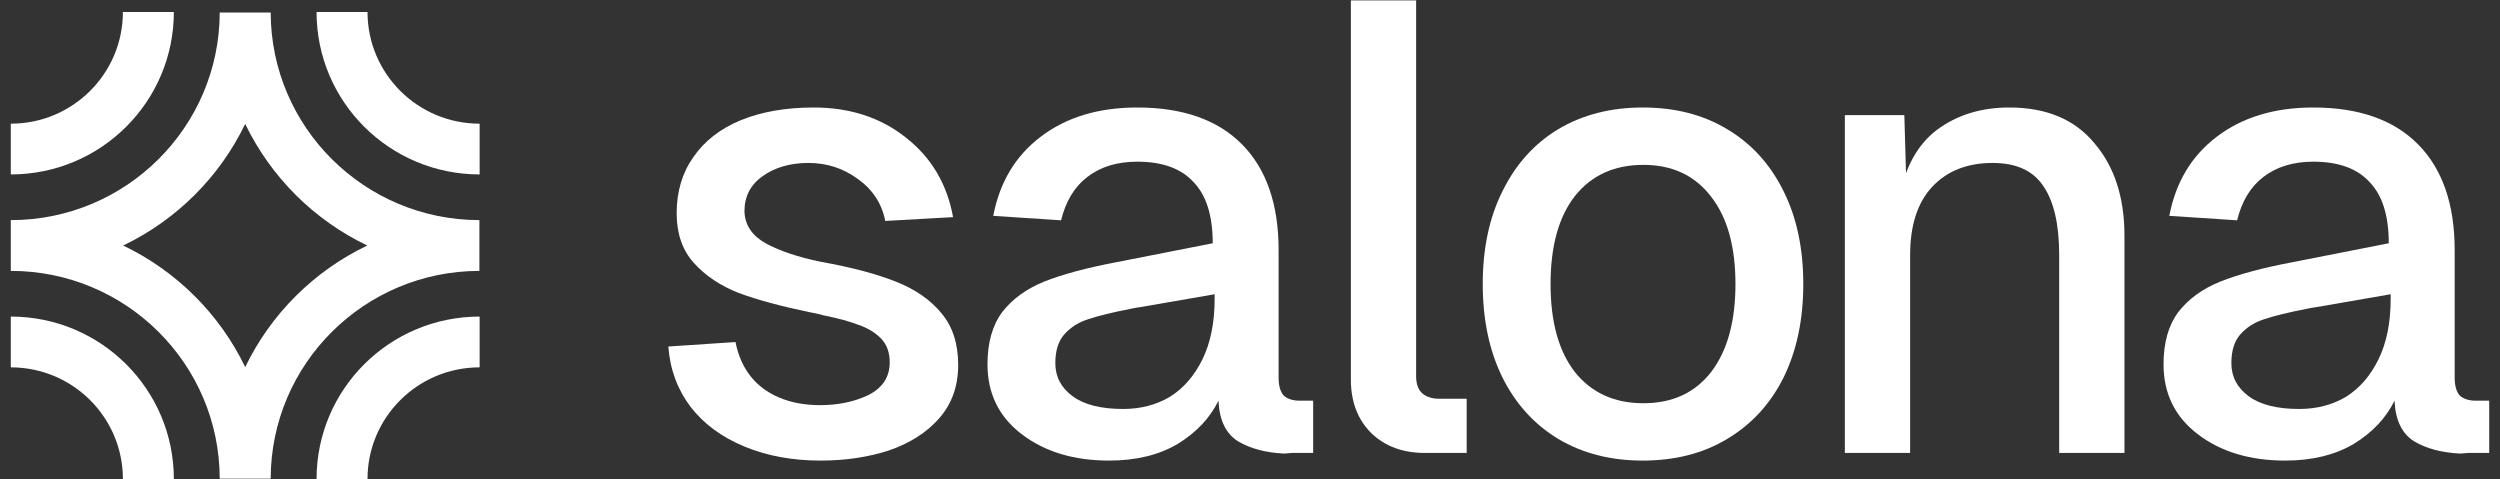 <svg width="146" height="28" viewBox="0 0 146 28" fill="none" xmlns="http://www.w3.org/2000/svg">
<rect x="0" y="0" width="146" height="28" fill="#333333" stroke="none"/>
<path fill-rule="evenodd" clip-rule="evenodd" d="M0.63 12.855C7.358 12.855 12.814 7.431 12.832 0.733L15.808 0.733C15.826 7.426 21.275 12.848 27.997 12.855L27.997 15.82C21.27 15.827 15.818 21.256 15.808 27.956H12.832C12.822 21.252 7.362 15.82 0.63 15.82L0.63 12.855ZM7.192 14.338C10.303 15.826 12.826 18.339 14.32 21.438C15.814 18.339 18.337 15.826 21.448 14.338C18.337 12.85 15.814 10.336 14.32 7.237C12.826 10.336 10.303 12.85 7.192 14.338Z" fill="white"/>
<path fill-rule="evenodd" clip-rule="evenodd" d="M21.463 0.7C21.463 4.302 24.394 7.223 28.01 7.223V10.187C22.751 10.187 18.487 5.94 18.487 0.7H21.463Z" fill="white"/>
<path fill-rule="evenodd" clip-rule="evenodd" d="M0.63 7.223C4.246 7.223 7.177 4.302 7.177 0.7L10.153 0.7C10.153 5.94 5.889 10.187 0.63 10.187L0.63 7.223Z" fill="white"/>
<path fill-rule="evenodd" clip-rule="evenodd" d="M28.01 21.453C24.394 21.453 21.463 24.373 21.463 27.975H18.487C18.487 22.735 22.751 18.488 28.01 18.488V21.453Z" fill="white"/>
<path fill-rule="evenodd" clip-rule="evenodd" d="M7.177 27.975C7.177 24.373 4.246 21.453 0.63 21.453L0.63 18.488C5.889 18.488 10.153 22.736 10.153 27.975H7.177Z" fill="white"/>
<path d="M126.688 12.606C127.061 10.645 127.983 9.107 129.453 7.99C130.947 6.849 132.828 6.278 135.095 6.278C137.76 6.278 139.803 6.998 141.223 8.437C142.643 9.876 143.353 11.936 143.353 14.616V22.06C143.353 22.531 143.452 22.878 143.652 23.102C143.876 23.3 144.187 23.4 144.586 23.4H145.37V26.452H144.137L143.689 26.489C142.618 26.439 141.721 26.204 140.999 25.782C140.276 25.335 139.89 24.541 139.84 23.4C139.342 24.417 138.545 25.261 137.449 25.931C136.353 26.576 135.02 26.898 133.451 26.898C131.408 26.898 129.714 26.39 128.369 25.372C127.024 24.355 126.351 22.99 126.351 21.278C126.351 20.012 126.638 18.995 127.211 18.226C127.809 17.457 128.631 16.861 129.677 16.439C130.748 16.017 132.131 15.645 133.824 15.323L139.504 14.206C139.504 12.593 139.13 11.402 138.383 10.633C137.661 9.839 136.565 9.442 135.095 9.442C133.924 9.442 132.953 9.74 132.18 10.335C131.433 10.906 130.922 11.749 130.648 12.866L126.688 12.606ZM130.312 21.204C130.312 21.998 130.648 22.643 131.321 23.139C131.994 23.635 132.978 23.884 134.273 23.884C135.294 23.884 136.203 23.648 137.001 23.176C137.798 22.68 138.433 21.948 138.906 20.98C139.38 20.012 139.616 18.834 139.616 17.444V17.184L135.319 17.928C135.12 17.953 134.908 17.99 134.684 18.04C133.663 18.238 132.853 18.437 132.255 18.635C131.682 18.809 131.209 19.107 130.835 19.529C130.486 19.926 130.312 20.484 130.312 21.204Z" fill="white"/>
<path d="M111.214 6.725L111.364 11.973L110.915 11.601C111.239 9.789 111.974 8.449 113.12 7.581C114.291 6.712 115.698 6.278 117.342 6.278C119.51 6.278 121.166 6.973 122.312 8.362C123.483 9.727 124.068 11.526 124.068 13.759V26.452H120.257V14.913C120.257 13.102 119.945 11.749 119.323 10.856C118.725 9.963 117.741 9.516 116.371 9.516C114.876 9.516 113.693 9.988 112.821 10.931C111.974 11.849 111.551 13.176 111.551 14.913V26.452H107.739V6.725H111.214Z" fill="white"/>
<path d="M95.933 26.898C94.065 26.898 92.421 26.477 91.001 25.633C89.606 24.789 88.522 23.598 87.75 22.06C86.978 20.496 86.592 18.673 86.592 16.588C86.592 14.504 86.978 12.693 87.75 11.154C88.522 9.591 89.606 8.387 91.001 7.544C92.421 6.7 94.065 6.278 95.933 6.278C97.826 6.278 99.471 6.7 100.866 7.544C102.285 8.387 103.382 9.591 104.154 11.154C104.926 12.693 105.312 14.504 105.312 16.588C105.312 18.673 104.926 20.496 104.154 22.06C103.382 23.598 102.285 24.789 100.866 25.633C99.471 26.477 97.826 26.898 95.933 26.898ZM95.971 23.549C97.665 23.549 98.985 22.941 99.931 21.725C100.878 20.484 101.351 18.772 101.351 16.588C101.351 14.405 100.878 12.705 99.931 11.489C98.985 10.248 97.665 9.628 95.971 9.628C94.277 9.628 92.944 10.236 91.972 11.452C91.026 12.668 90.553 14.38 90.553 16.588C90.553 18.797 91.026 20.509 91.972 21.725C92.944 22.941 94.277 23.549 95.971 23.549Z" fill="white"/>
<path d="M82.702 0.025V21.985C82.702 22.407 82.814 22.73 83.038 22.953C83.287 23.176 83.624 23.288 84.047 23.288H85.654V26.452H83.225C81.93 26.452 80.883 26.067 80.086 25.298C79.289 24.504 78.891 23.462 78.891 22.171V0.025H82.702Z" fill="white"/>
<path d="M58.006 12.606C58.38 10.645 59.302 9.107 60.771 7.99C62.266 6.849 64.147 6.278 66.414 6.278C69.079 6.278 71.122 6.998 72.541 8.437C73.961 9.876 74.671 11.936 74.671 14.616V22.06C74.671 22.531 74.771 22.878 74.97 23.102C75.195 23.3 75.506 23.4 75.904 23.4H76.689V26.452H75.456L75.008 26.489C73.936 26.439 73.04 26.204 72.317 25.782C71.595 25.335 71.209 24.541 71.159 23.4C70.661 24.417 69.864 25.261 68.768 25.931C67.671 26.576 66.339 26.898 64.769 26.898C62.727 26.898 61.033 26.39 59.688 25.372C58.343 24.355 57.67 22.99 57.67 21.278C57.67 20.012 57.956 18.995 58.529 18.226C59.127 17.457 59.949 16.861 60.995 16.439C62.067 16.017 63.449 15.645 65.143 15.323L70.823 14.206C70.823 12.593 70.449 11.402 69.702 10.633C68.979 9.839 67.883 9.442 66.414 9.442C65.243 9.442 64.271 9.74 63.499 10.335C62.752 10.906 62.241 11.749 61.967 12.866L58.006 12.606ZM61.631 21.204C61.631 21.998 61.967 22.643 62.64 23.139C63.312 23.635 64.296 23.884 65.591 23.884C66.613 23.884 67.522 23.648 68.319 23.176C69.116 22.68 69.752 21.948 70.225 20.98C70.698 20.012 70.935 18.834 70.935 17.444V17.184L66.638 17.928C66.439 17.953 66.227 17.99 66.002 18.04C64.981 18.238 64.172 18.437 63.574 18.635C63.001 18.809 62.528 19.107 62.154 19.529C61.805 19.926 61.631 20.484 61.631 21.204Z" fill="white"/>
<path d="M51.698 12.903C51.499 11.886 50.963 11.067 50.091 10.447C49.244 9.826 48.285 9.516 47.214 9.516C46.143 9.516 45.246 9.777 44.524 10.298C43.826 10.794 43.477 11.477 43.477 12.345C43.502 13.139 43.913 13.759 44.711 14.206C45.532 14.653 46.604 15.013 47.924 15.286C49.718 15.608 51.175 15.993 52.296 16.439C53.442 16.886 54.338 17.506 54.986 18.3C55.634 19.07 55.958 20.075 55.958 21.315C55.958 22.556 55.584 23.598 54.837 24.442C54.114 25.261 53.143 25.881 51.922 26.303C50.701 26.7 49.369 26.898 47.924 26.898C46.28 26.898 44.798 26.625 43.477 26.079C42.157 25.534 41.111 24.764 40.339 23.772C39.566 22.755 39.13 21.576 39.031 20.236L42.954 19.975C43.104 20.745 43.39 21.402 43.814 21.948C44.237 22.494 44.798 22.916 45.495 23.213C46.193 23.511 46.99 23.66 47.887 23.66C48.958 23.66 49.904 23.462 50.726 23.065C51.548 22.643 51.959 22.01 51.959 21.166C51.959 20.571 51.785 20.099 51.436 19.752C51.088 19.405 50.652 19.144 50.129 18.97C49.63 18.772 48.945 18.586 48.073 18.412C47.824 18.338 47.55 18.276 47.251 18.226C45.582 17.879 44.212 17.506 43.141 17.109C42.07 16.688 41.198 16.104 40.526 15.36C39.853 14.616 39.517 13.648 39.517 12.457C39.517 11.191 39.84 10.099 40.488 9.181C41.136 8.238 42.057 7.519 43.253 7.023C44.474 6.526 45.894 6.278 47.513 6.278C49.63 6.278 51.424 6.861 52.894 8.027C54.388 9.194 55.31 10.745 55.659 12.68L51.698 12.903Z" fill="white"/>
</svg>
